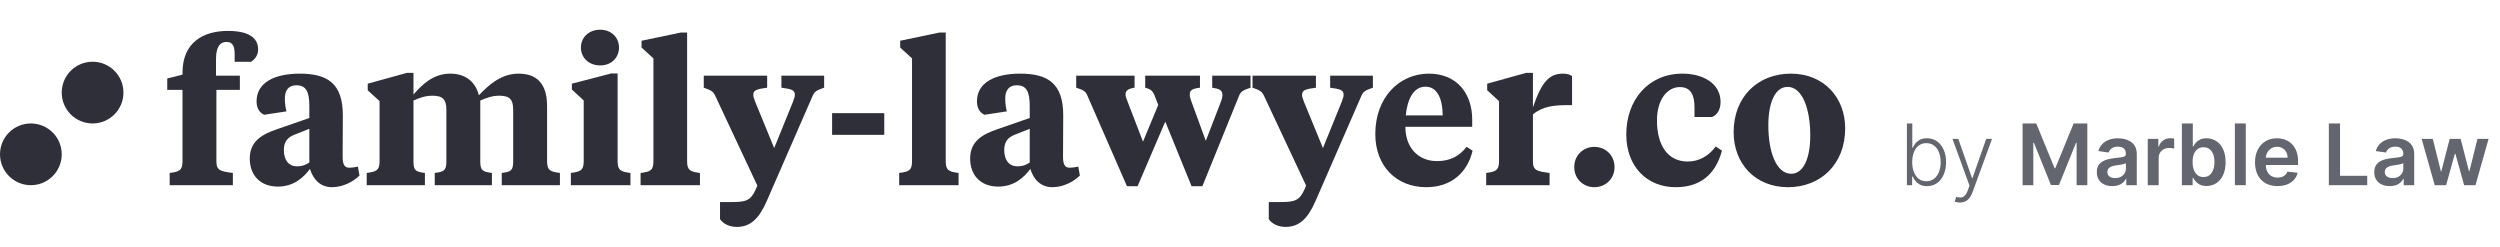 <svg width="324" height="32" viewBox="0 0 324 32" fill="none" xmlns="http://www.w3.org/2000/svg">
<path d="M28.046 11.65H31.088V9.804H27.994V7.672C27.994 6.242 28.41 5.436 29.372 5.436C30.256 5.436 30.412 6.164 30.412 7.074V8.01H32.544C33.038 7.672 33.454 7.178 33.454 6.398C33.454 4.864 32.154 4.006 29.554 4.006C26.304 4.006 23.652 5.514 23.652 9.44V9.674L21.676 10.168V11.65H23.652V20.932C23.652 22.128 23.158 22.258 21.988 22.414V24H30.178V22.414C28.644 22.206 28.046 22.128 28.046 20.958V11.65Z" fill="#2F2F3A"/>
<path d="M38.504 21.556C37.412 21.556 36.788 20.75 36.788 19.45C36.788 18.436 37.204 17.838 38.114 17.474L40.09 16.694V21.062C39.57 21.4 39.154 21.556 38.504 21.556ZM44.432 14.952C44.432 10.792 42.43 9.544 38.842 9.544C35.592 9.544 33.252 10.688 33.252 13.132C33.252 13.938 33.564 14.588 34.24 14.874L37.126 14.432C36.97 13.834 36.918 13.314 36.918 12.742C36.918 11.728 37.386 11.052 38.4 11.052C39.648 11.052 40.09 11.832 40.09 13.756V15.29L35.904 16.746C34.084 17.37 32.368 18.228 32.368 20.542C32.368 22.752 33.772 24.182 36.008 24.182C38.062 24.182 39.336 23.012 40.168 21.894C40.61 23.298 41.546 24.26 43.028 24.26C44.38 24.26 45.706 23.61 46.59 22.752L46.382 21.582C46.018 21.686 45.472 21.738 45.264 21.738C44.562 21.738 44.406 21.14 44.406 20.308C44.406 19.97 44.432 15.212 44.432 14.952Z" fill="#2F2F3A"/>
<path d="M72.566 24V22.414C71.396 22.258 70.902 22.128 70.902 20.932V13.756C70.902 10.792 69.524 9.544 67.21 9.544C64.844 9.544 63.206 11.156 62.062 12.352C61.568 10.402 60.112 9.544 58.37 9.544C56.108 9.544 54.678 11 53.586 12.248V9.44H52.754L47.658 10.844V11.702L49.192 13.106V20.932C49.192 22.128 48.672 22.258 47.528 22.414V24H55.068V22.414C53.898 22.258 53.586 22.128 53.586 20.932V13.028C54.366 12.69 55.068 12.404 56.056 12.404C57.382 12.404 57.85 12.898 57.85 14.224V20.932C57.85 22.128 57.512 22.258 56.342 22.414V24H63.752V22.414C62.582 22.258 62.244 22.128 62.244 20.932V13.028C63.05 12.69 63.752 12.404 64.714 12.404C66.066 12.404 66.508 12.898 66.508 14.224V20.932C66.508 22.128 66.196 22.258 65.026 22.414V24H72.566Z" fill="#2F2F3A"/>
<path d="M80.043 9.518H79.211L74.115 10.844V11.598L75.649 13.028V20.932C75.649 22.128 75.129 22.258 73.985 22.414V24H81.707V22.414C80.537 22.258 80.043 22.128 80.043 20.932V9.518ZM77.781 8.478C79.289 8.478 80.225 7.412 80.225 6.164C80.225 4.916 79.289 3.85 77.781 3.85C76.247 3.85 75.285 4.916 75.285 6.164C75.285 7.412 76.247 8.478 77.781 8.478Z" fill="#2F2F3A"/>
<path d="M89.05 4.214H88.244L83.148 5.28V6.164L84.682 7.568V20.932C84.682 22.128 84.214 22.258 83.018 22.414V24H90.714V22.414C89.544 22.258 89.05 22.128 89.05 20.932V4.214Z" fill="#2F2F3A"/>
<path d="M98.15 24.052L97.942 24.546C97.292 26.028 96.616 26.184 94.822 26.184H93.314V28.394C93.704 28.992 94.51 29.408 95.498 29.408C97.266 29.408 98.384 28.316 99.372 26.054L105.326 12.404C105.586 11.832 105.846 11.702 106.808 11.364V9.804H101.27V11.364C102.622 11.546 103.012 11.676 103.012 12.3C103.012 12.508 102.96 12.69 102.752 13.236L100.334 19.19L97.89 13.236C97.682 12.716 97.63 12.508 97.63 12.3C97.63 11.676 98.072 11.546 99.424 11.364V9.804H91.208V11.364C92.17 11.702 92.43 11.858 92.69 12.404L98.15 24.052Z" fill="#2F2F3A"/>
<path d="M114.601 17.474V14.666H107.841V17.474H114.601Z" fill="#2F2F3A"/>
<path d="M122.566 4.214H121.76L116.664 5.28V6.164L118.198 7.568V20.932C118.198 22.128 117.73 22.258 116.534 22.414V24H124.23V22.414C123.06 22.258 122.566 22.128 122.566 20.932V4.214Z" fill="#2F2F3A"/>
<path d="M131.866 21.556C130.774 21.556 130.15 20.75 130.15 19.45C130.15 18.436 130.566 17.838 131.476 17.474L133.452 16.694V21.062C132.932 21.4 132.516 21.556 131.866 21.556ZM137.794 14.952C137.794 10.792 135.792 9.544 132.204 9.544C128.954 9.544 126.614 10.688 126.614 13.132C126.614 13.938 126.926 14.588 127.602 14.874L130.488 14.432C130.332 13.834 130.28 13.314 130.28 12.742C130.28 11.728 130.748 11.052 131.762 11.052C133.01 11.052 133.452 11.832 133.452 13.756V15.29L129.266 16.746C127.446 17.37 125.73 18.228 125.73 20.542C125.73 22.752 127.134 24.182 129.37 24.182C131.424 24.182 132.698 23.012 133.53 21.894C133.972 23.298 134.908 24.26 136.39 24.26C137.742 24.26 139.068 23.61 139.952 22.752L139.744 21.582C139.38 21.686 138.834 21.738 138.626 21.738C137.924 21.738 137.768 21.14 137.768 20.308C137.768 19.97 137.794 15.212 137.794 14.952Z" fill="#2F2F3A"/>
<path d="M156.271 18.254L154.399 13.132C154.295 12.846 154.191 12.534 154.191 12.248C154.191 11.676 154.529 11.494 155.517 11.364V9.804H148.419V11.364C149.173 11.572 149.407 11.806 149.641 12.404L150.109 13.6L148.133 18.358L146.131 13.158C145.975 12.794 145.871 12.508 145.871 12.222C145.871 11.754 146.183 11.494 147.041 11.364V9.804H139.475V11.364C140.437 11.676 140.697 11.832 140.931 12.404L146.053 24.13H147.431L151.019 15.758L154.425 24.13H155.829L160.587 12.404C160.821 11.832 161.107 11.702 162.069 11.364V9.804H157.103V11.364C157.987 11.494 158.429 11.676 158.429 12.3C158.429 12.508 158.378 12.794 158.247 13.132L156.271 18.254Z" fill="#2F2F3A"/>
<path d="M169.269 24.052L169.061 24.546C168.411 26.028 167.735 26.184 165.941 26.184H164.433V28.394C164.823 28.992 165.629 29.408 166.617 29.408C168.385 29.408 169.503 28.316 170.491 26.054L176.445 12.404C176.705 11.832 176.965 11.702 177.927 11.364V9.804H172.389V11.364C173.741 11.546 174.131 11.676 174.131 12.3C174.131 12.508 174.079 12.69 173.871 13.236L171.453 19.19L169.009 13.236C168.801 12.716 168.749 12.508 168.749 12.3C168.749 11.676 169.191 11.546 170.543 11.364V9.804H162.327V11.364C163.289 11.702 163.549 11.858 163.809 12.404L169.269 24.052Z" fill="#2F2F3A"/>
<path d="M185.181 9.544C181.333 9.544 178.239 12.638 178.239 17.37C178.239 21.556 180.995 24.26 184.843 24.26C188.093 24.26 190.173 22.362 190.849 19.528L190.069 19.034C189.159 20.204 187.963 20.88 186.247 20.88C183.829 20.88 182.139 19.164 182.139 16.434H190.797V15.472C190.797 12.196 188.873 9.544 185.181 9.544ZM184.739 11.234C186.247 11.234 186.949 12.742 186.975 14.952H182.191C182.373 12.95 183.153 11.234 184.739 11.234Z" fill="#2F2F3A"/>
<path d="M198.668 9.44H197.81L192.74 10.844V11.702L194.274 13.106V20.932C194.274 22.128 193.754 22.258 192.61 22.414V24H200.826V22.414C199.266 22.206 198.668 22.128 198.668 20.958V14.822C199.942 13.756 201.502 13.626 203.114 13.626H203.738V9.856C203.452 9.674 203.14 9.544 202.594 9.544C200.826 9.544 199.838 10.506 198.668 13.912V9.44Z" fill="#2F2F3A"/>
<path d="M204.02 21.66C204.02 23.168 205.19 24.26 206.62 24.26C208.076 24.26 209.246 23.168 209.246 21.66C209.246 20.126 208.076 19.034 206.62 19.034C205.19 19.034 204.02 20.126 204.02 21.66Z" fill="#2F2F3A"/>
<path d="M214.743 15.602C214.743 12.872 216.095 11.286 217.707 11.286C219.163 11.286 219.605 12.378 219.605 13.886V15.16H221.893C222.517 14.9 222.985 14.25 222.985 13.21C222.985 10.818 220.723 9.544 218.045 9.544C213.625 9.544 210.765 12.95 210.765 17.422C210.765 21.582 213.443 24.26 217.161 24.26C220.151 24.26 222.283 22.804 223.167 19.528L222.361 18.982C221.451 20.204 220.229 20.932 218.721 20.932C216.095 20.932 214.743 18.774 214.743 15.602Z" fill="#2F2F3A"/>
<path d="M232.141 22.518C230.243 22.518 229.177 19.788 229.177 16.226C229.177 13.34 230.035 11.26 231.673 11.26C233.545 11.26 234.611 14.016 234.611 17.578C234.611 20.464 233.753 22.518 232.141 22.518ZM231.725 24.26C235.937 24.26 239.135 21.296 239.135 16.642C239.135 12.612 236.353 9.544 232.089 9.544C227.851 9.544 224.679 12.508 224.679 17.136C224.679 21.192 227.461 24.26 231.725 24.26Z" fill="#2F2F3A"/>
<path d="M247.135 24V16H247.834V19.145H247.896C247.975 18.965 248.087 18.78 248.232 18.59C248.381 18.4 248.575 18.241 248.814 18.113C249.057 17.983 249.361 17.918 249.729 17.918C250.221 17.918 250.653 18.048 251.025 18.309C251.398 18.566 251.688 18.928 251.896 19.395C252.105 19.858 252.209 20.398 252.209 21.016C252.209 21.635 252.105 22.178 251.896 22.645C251.691 23.111 251.402 23.474 251.029 23.734C250.66 23.995 250.23 24.125 249.74 24.125C249.376 24.125 249.071 24.06 248.826 23.93C248.584 23.799 248.389 23.639 248.24 23.449C248.092 23.256 247.977 23.069 247.896 22.887H247.811V24H247.135ZM247.822 21.004C247.822 21.488 247.894 21.918 248.037 22.293C248.183 22.665 248.391 22.958 248.662 23.172C248.936 23.383 249.266 23.488 249.654 23.488C250.053 23.488 250.39 23.379 250.666 23.16C250.942 22.939 251.152 22.641 251.295 22.266C251.438 21.891 251.51 21.47 251.51 21.004C251.51 20.543 251.438 20.128 251.295 19.758C251.154 19.388 250.946 19.095 250.67 18.879C250.394 18.66 250.055 18.551 249.654 18.551C249.264 18.551 248.932 18.656 248.658 18.867C248.387 19.076 248.18 19.365 248.037 19.734C247.894 20.102 247.822 20.525 247.822 21.004Z" fill="#63656F"/>
<path d="M254.006 26.25C253.868 26.25 253.739 26.237 253.619 26.211C253.499 26.185 253.404 26.156 253.334 26.125L253.521 25.512C253.758 25.585 253.969 25.611 254.154 25.59C254.339 25.572 254.503 25.488 254.646 25.34C254.79 25.194 254.917 24.97 255.029 24.668L255.248 24.059L253.041 18H253.795L255.576 23.082H255.631L257.412 18H258.166L255.627 24.949C255.52 25.238 255.389 25.479 255.232 25.672C255.076 25.867 254.895 26.012 254.689 26.105C254.486 26.202 254.258 26.25 254.006 26.25Z" fill="#63656F"/>
<path d="M262.126 16H263.899L266.274 21.797H266.368L268.743 16H270.517V24H269.126V18.504H269.052L266.841 23.977H265.802L263.591 18.492H263.517V24H262.126V16Z" fill="#63656F"/>
<path d="M273.759 24.121C273.379 24.121 273.036 24.053 272.731 23.918C272.429 23.78 272.19 23.577 272.013 23.309C271.838 23.04 271.751 22.71 271.751 22.316C271.751 21.978 271.813 21.698 271.938 21.477C272.063 21.255 272.234 21.078 272.45 20.945C272.666 20.812 272.91 20.712 273.181 20.645C273.454 20.574 273.737 20.523 274.028 20.492C274.38 20.456 274.665 20.423 274.884 20.395C275.103 20.363 275.261 20.316 275.36 20.254C275.462 20.189 275.513 20.088 275.513 19.953V19.93C275.513 19.635 275.425 19.408 275.251 19.246C275.076 19.085 274.825 19.004 274.497 19.004C274.151 19.004 273.876 19.079 273.673 19.23C273.472 19.381 273.337 19.56 273.267 19.766L271.946 19.578C272.05 19.213 272.222 18.909 272.462 18.664C272.701 18.417 272.994 18.232 273.341 18.109C273.687 17.984 274.07 17.922 274.489 17.922C274.778 17.922 275.066 17.956 275.353 18.023C275.639 18.091 275.901 18.203 276.138 18.359C276.375 18.513 276.565 18.723 276.708 18.988C276.854 19.254 276.927 19.586 276.927 19.984V24H275.567V23.176H275.521C275.435 23.342 275.313 23.499 275.157 23.645C275.004 23.788 274.81 23.904 274.575 23.992C274.343 24.078 274.071 24.121 273.759 24.121ZM274.126 23.082C274.41 23.082 274.656 23.026 274.864 22.914C275.073 22.799 275.233 22.648 275.345 22.461C275.459 22.273 275.517 22.069 275.517 21.848V21.141C275.472 21.177 275.397 21.211 275.29 21.242C275.186 21.273 275.069 21.301 274.938 21.324C274.808 21.348 274.679 21.369 274.552 21.387C274.424 21.405 274.313 21.421 274.22 21.434C274.009 21.462 273.82 21.509 273.653 21.574C273.487 21.639 273.355 21.73 273.259 21.848C273.162 21.962 273.114 22.111 273.114 22.293C273.114 22.553 273.209 22.75 273.399 22.883C273.59 23.016 273.832 23.082 274.126 23.082Z" fill="#63656F"/>
<path d="M278.349 24V18H279.72V19H279.782C279.892 18.654 280.079 18.387 280.345 18.199C280.613 18.009 280.919 17.914 281.263 17.914C281.341 17.914 281.428 17.918 281.524 17.926C281.623 17.931 281.705 17.94 281.771 17.953V19.254C281.711 19.233 281.616 19.215 281.485 19.199C281.358 19.181 281.234 19.172 281.114 19.172C280.856 19.172 280.625 19.228 280.419 19.34C280.216 19.449 280.056 19.602 279.938 19.797C279.821 19.992 279.763 20.217 279.763 20.473V24H278.349Z" fill="#63656F"/>
<path d="M282.772 24V16H284.187V18.992H284.245C284.318 18.846 284.421 18.691 284.554 18.527C284.687 18.361 284.866 18.219 285.093 18.102C285.319 17.982 285.608 17.922 285.96 17.922C286.424 17.922 286.841 18.04 287.214 18.277C287.589 18.512 287.886 18.859 288.104 19.32C288.326 19.779 288.437 20.341 288.437 21.008C288.437 21.667 288.328 22.227 288.112 22.688C287.896 23.148 287.602 23.5 287.229 23.742C286.857 23.984 286.435 24.105 285.964 24.105C285.62 24.105 285.335 24.048 285.108 23.934C284.882 23.819 284.7 23.681 284.562 23.52C284.426 23.355 284.321 23.201 284.245 23.055H284.163V24H282.772ZM284.159 21C284.159 21.388 284.214 21.728 284.323 22.02C284.435 22.311 284.595 22.539 284.804 22.703C285.015 22.865 285.27 22.945 285.569 22.945C285.882 22.945 286.144 22.862 286.354 22.695C286.565 22.526 286.724 22.296 286.831 22.004C286.94 21.71 286.995 21.375 286.995 21C286.995 20.628 286.942 20.297 286.835 20.008C286.728 19.719 286.569 19.492 286.358 19.328C286.147 19.164 285.884 19.082 285.569 19.082C285.267 19.082 285.011 19.162 284.8 19.32C284.589 19.479 284.429 19.702 284.319 19.988C284.213 20.275 284.159 20.612 284.159 21Z" fill="#63656F"/>
<path d="M291.053 16V24H289.639V16H291.053Z" fill="#63656F"/>
<path d="M295.163 24.117C294.562 24.117 294.042 23.992 293.604 23.742C293.17 23.49 292.835 23.133 292.601 22.672C292.366 22.208 292.249 21.663 292.249 21.035C292.249 20.418 292.366 19.876 292.601 19.41C292.838 18.941 293.168 18.577 293.593 18.316C294.017 18.053 294.516 17.922 295.089 17.922C295.459 17.922 295.808 17.982 296.136 18.102C296.466 18.219 296.758 18.401 297.011 18.648C297.266 18.896 297.466 19.211 297.612 19.594C297.758 19.974 297.831 20.427 297.831 20.953V21.387H292.913V20.434H296.476C296.473 20.163 296.414 19.922 296.3 19.711C296.185 19.497 296.025 19.329 295.819 19.207C295.616 19.085 295.379 19.023 295.108 19.023C294.819 19.023 294.565 19.094 294.347 19.234C294.128 19.372 293.957 19.555 293.835 19.781C293.715 20.005 293.654 20.251 293.651 20.52V21.352C293.651 21.701 293.715 22 293.843 22.25C293.97 22.497 294.149 22.688 294.378 22.82C294.607 22.951 294.875 23.016 295.183 23.016C295.388 23.016 295.575 22.987 295.741 22.93C295.908 22.87 296.052 22.783 296.175 22.668C296.297 22.553 296.39 22.412 296.452 22.242L297.772 22.391C297.689 22.74 297.53 23.044 297.296 23.305C297.064 23.562 296.767 23.763 296.405 23.906C296.043 24.047 295.629 24.117 295.163 24.117Z" fill="#63656F"/>
<path d="M301.818 24V16H303.268V22.785H306.791V24H301.818Z" fill="#63656F"/>
<path d="M309.713 24.121C309.333 24.121 308.99 24.053 308.686 23.918C308.383 23.78 308.144 23.577 307.967 23.309C307.792 23.04 307.705 22.71 307.705 22.316C307.705 21.978 307.768 21.698 307.893 21.477C308.018 21.255 308.188 21.078 308.404 20.945C308.62 20.812 308.864 20.712 309.135 20.645C309.408 20.574 309.691 20.523 309.982 20.492C310.334 20.456 310.619 20.423 310.838 20.395C311.057 20.363 311.215 20.316 311.314 20.254C311.416 20.189 311.467 20.088 311.467 19.953V19.93C311.467 19.635 311.38 19.408 311.205 19.246C311.031 19.085 310.779 19.004 310.451 19.004C310.105 19.004 309.83 19.079 309.627 19.23C309.426 19.381 309.291 19.56 309.221 19.766L307.9 19.578C308.005 19.213 308.176 18.909 308.416 18.664C308.656 18.417 308.949 18.232 309.295 18.109C309.641 17.984 310.024 17.922 310.443 17.922C310.732 17.922 311.02 17.956 311.307 18.023C311.593 18.091 311.855 18.203 312.092 18.359C312.329 18.513 312.519 18.723 312.662 18.988C312.808 19.254 312.881 19.586 312.881 19.984V24H311.521V23.176H311.475C311.389 23.342 311.268 23.499 311.111 23.645C310.958 23.788 310.764 23.904 310.529 23.992C310.298 24.078 310.025 24.121 309.713 24.121ZM310.08 23.082C310.364 23.082 310.61 23.026 310.818 22.914C311.027 22.799 311.187 22.648 311.299 22.461C311.413 22.273 311.471 22.069 311.471 21.848V21.141C311.426 21.177 311.351 21.211 311.244 21.242C311.14 21.273 311.023 21.301 310.893 21.324C310.762 21.348 310.633 21.369 310.506 21.387C310.378 21.405 310.268 21.421 310.174 21.434C309.963 21.462 309.774 21.509 309.607 21.574C309.441 21.639 309.309 21.73 309.213 21.848C309.117 21.962 309.068 22.111 309.068 22.293C309.068 22.553 309.163 22.75 309.354 22.883C309.544 23.016 309.786 23.082 310.08 23.082Z" fill="#63656F"/>
<path d="M315.541 24L313.846 18H315.287L316.342 22.219H316.396L317.475 18H318.9L319.979 22.195H320.037L321.076 18H322.521L320.822 24H319.35L318.225 19.945H318.143L317.018 24H315.541Z" fill="#63656F"/>
<circle cx="4" cy="20" r="4" fill="#2F2F3A"/>
<circle cx="12" cy="12" r="4" fill="#2F2F3A"/>
</svg>
